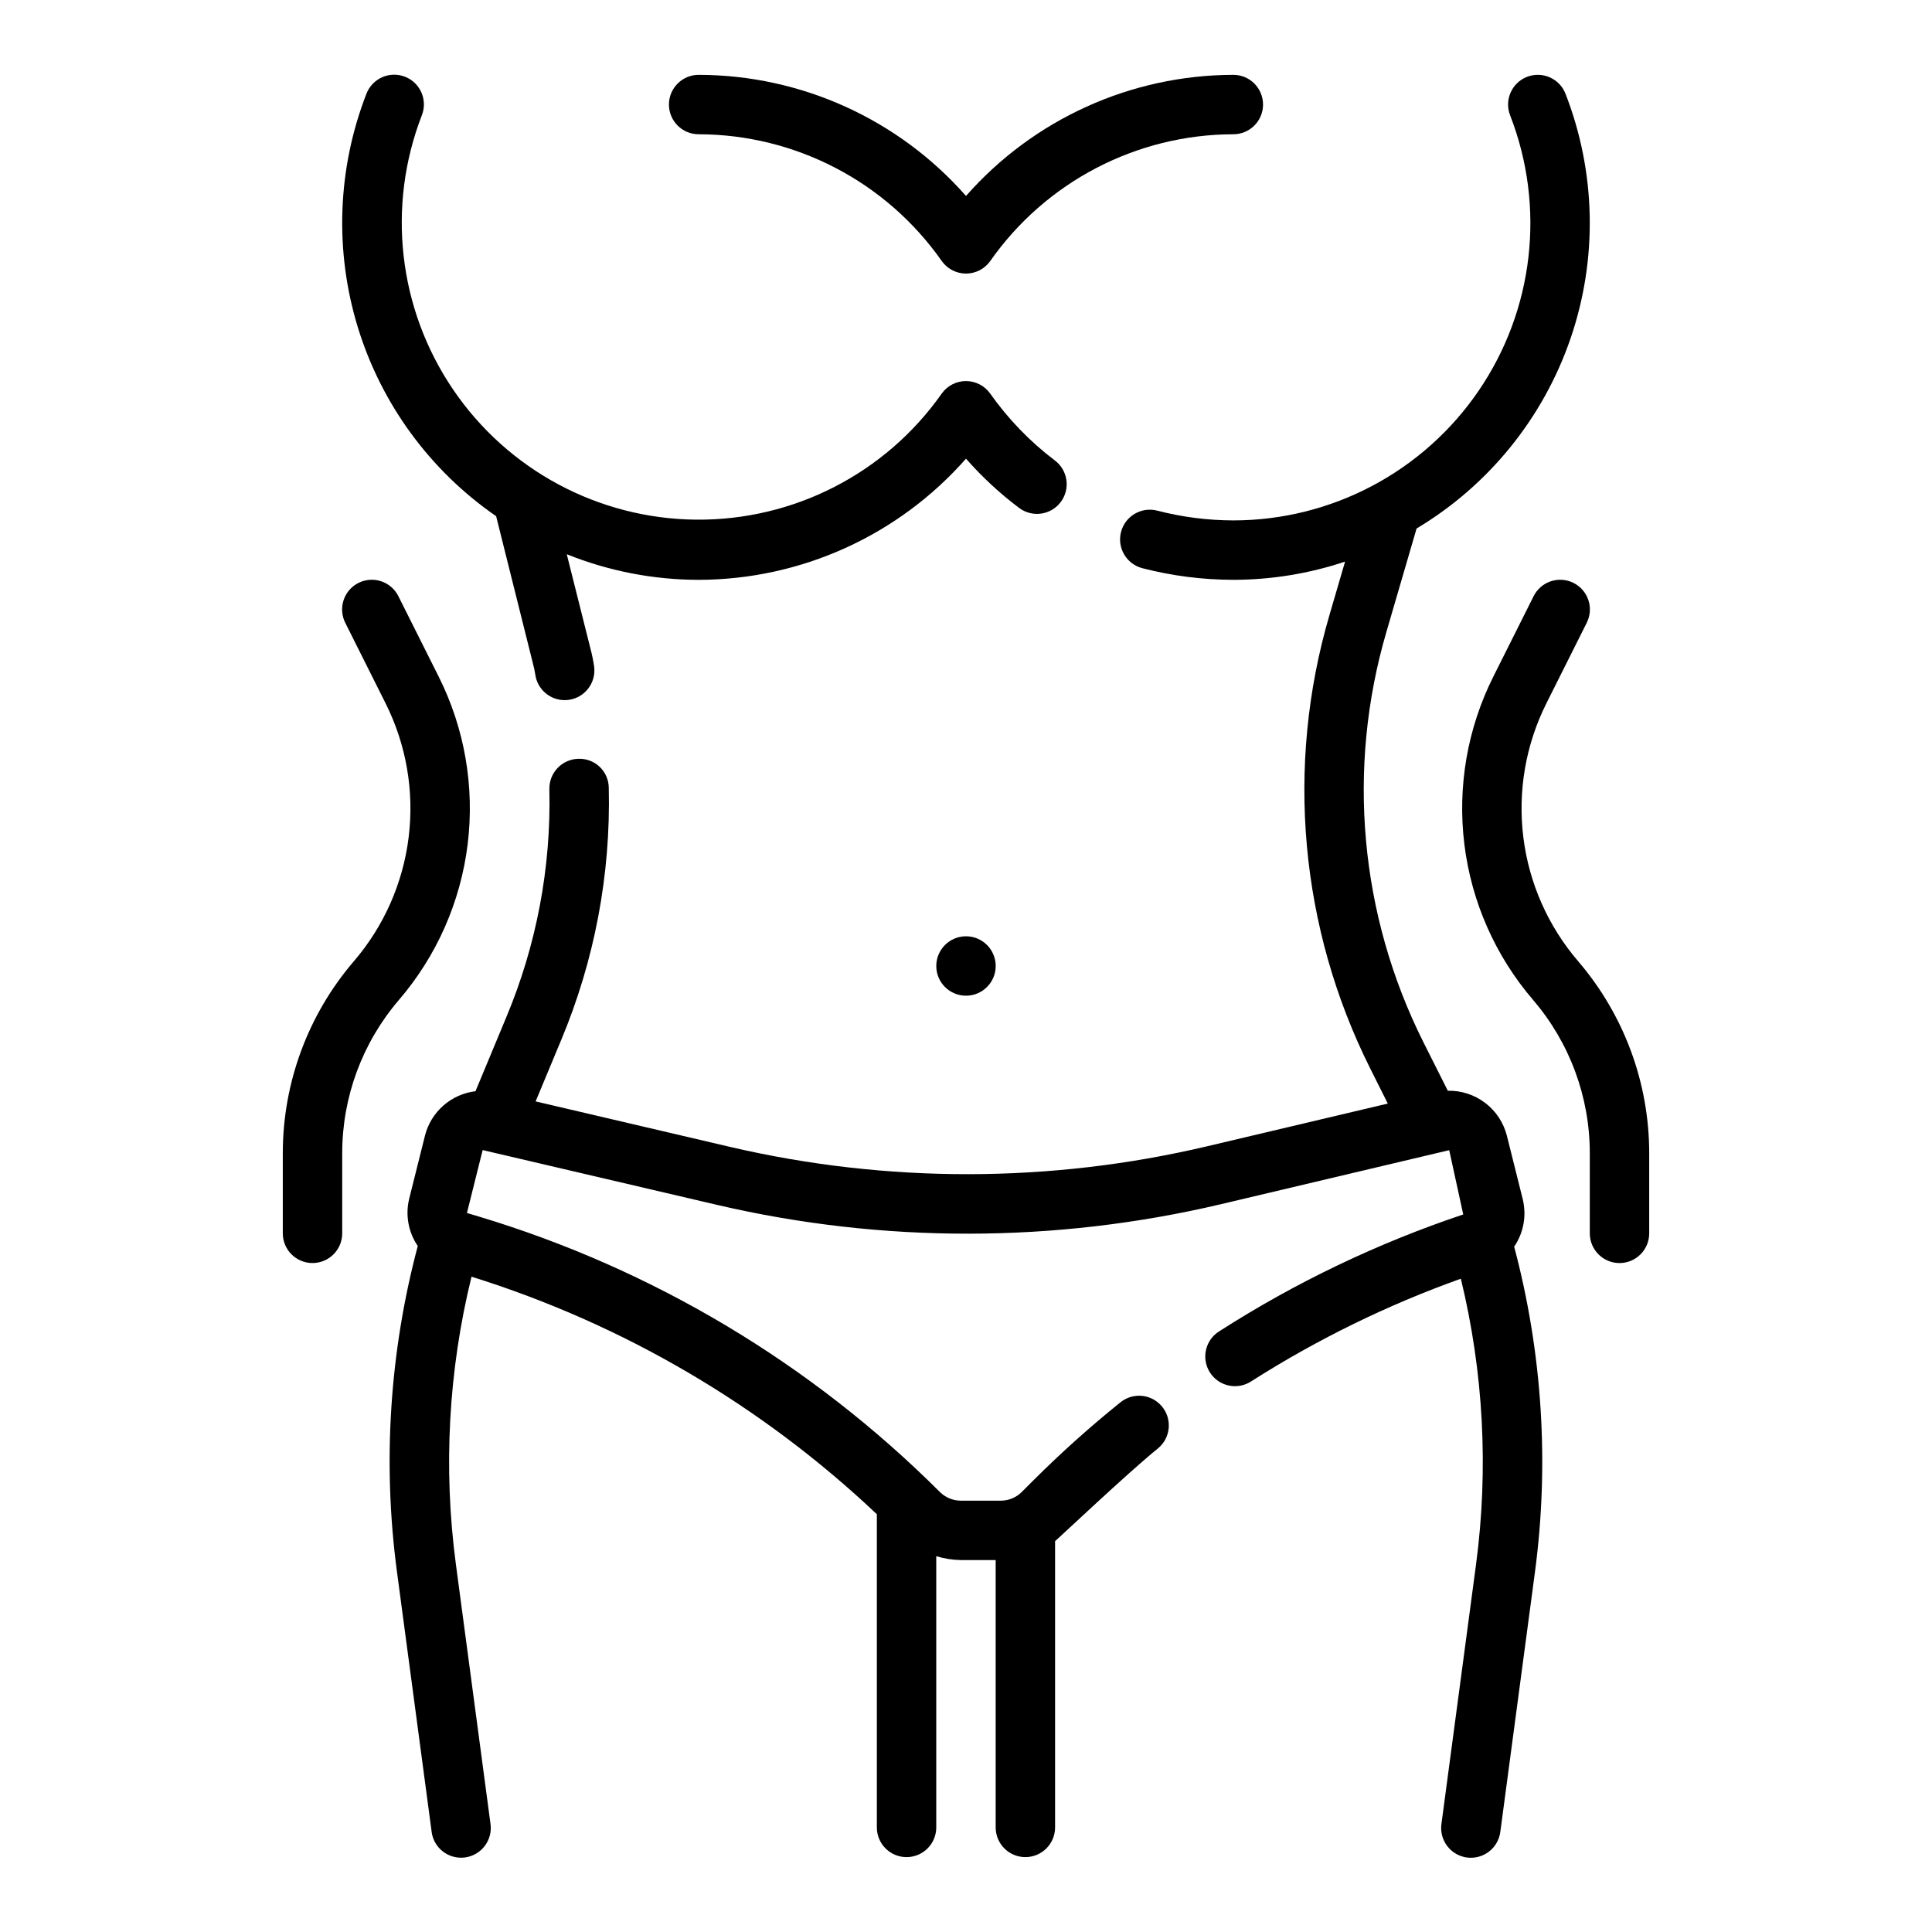 <?xml version="1.0" encoding="UTF-8"?>
<!-- Uploaded to: SVG Repo, www.svgrepo.com, Generator: SVG Repo Mixer Tools -->
<svg fill="#000000" width="800px" height="800px" version="1.1" viewBox="144 144 512 512" xmlns="http://www.w3.org/2000/svg">
 <g>
  <path d="m547.56 461.86-4.219-16.879v0.004c-0.875-3.465-2.902-6.531-5.746-8.699-2.844-2.164-6.336-3.305-9.91-3.227l-6.457-12.848c-16.906-33.711-20.41-72.578-9.809-108.77l7.988-27.379h0.004c19.125-11.445 33.578-29.293 40.805-50.379 7.223-21.086 6.75-44.051-1.336-64.82-1.57-4.055-6.129-6.07-10.188-4.504-4.055 1.57-6.07 6.133-4.5 10.188 9.441 24.23 6.316 51.559-8.352 73.031-14.668 21.473-38.988 34.32-64.992 34.336-6.805-0.016-13.582-0.883-20.168-2.59-4.215-1.086-8.512 1.449-9.598 5.66-1.086 4.211 1.449 8.508 5.66 9.598 7.875 2.031 15.973 3.062 24.105 3.078 10.066-0.012 20.066-1.641 29.613-4.828l-4.141 14.168v0.004c-11.719 40-7.844 82.957 10.84 120.22l4.621 9.234-48.02 11.352c-41.473 9.758-84.641 9.812-126.14 0.164l-51.672-12.09 6.738-16.184c8.875-21.168 13.188-43.969 12.648-66.914-0.016-2.098-0.879-4.098-2.394-5.551-1.516-1.449-3.555-2.223-5.648-2.148-2.09 0.047-4.074 0.922-5.516 2.43-1.445 1.508-2.231 3.527-2.184 5.617 0.484 20.742-3.41 41.355-11.438 60.488l-8.141 19.562c-3.156 0.379-6.121 1.703-8.512 3.797-2.387 2.098-4.086 4.867-4.871 7.949l-4.172 16.68c-1.078 4.328-0.254 8.91 2.258 12.594-7.488 28.152-9.363 57.5-5.508 86.371l9.164 68.73-0.004 0.004c0.234 2.102 1.305 4.027 2.973 5.332 1.668 1.305 3.793 1.883 5.894 1.605 2.098-0.281 3.996-1.395 5.266-3.094 1.266-1.695 1.797-3.832 1.473-5.926l-9.164-68.73c-3.375-25.422-1.969-51.254 4.148-76.16 40.133 12.535 76.871 34.066 107.42 62.953v82.996c0 4.348 3.523 7.871 7.871 7.871s7.871-3.523 7.871-7.871v-71.875c2.113 0.648 4.309 0.992 6.519 1.023h9.227v70.852c0 4.348 3.523 7.871 7.871 7.871 4.348 0 7.871-3.523 7.871-7.871v-75.871c0.789-0.605 19.348-18.176 27.215-24.527v-0.004c3.383-2.731 3.91-7.688 1.176-11.07-2.731-3.383-7.688-3.91-11.07-1.18-8.004 6.441-15.656 13.297-22.934 20.547l-3.211 3.211c-1.48 1.473-3.477 2.301-5.566 2.309h-10.578c-2.086-0.008-4.086-0.836-5.566-2.309-34.086-34.031-76.059-59.105-122.18-72.996l-3.148-0.938 4.164-16.672 62.188 14.539c43.871 10.215 89.508 10.152 133.35-0.172l60.613-14.344 3.715 17.035h0.004c-22.707 7.606-44.387 17.98-64.551 30.891-1.824 1.094-3.125 2.879-3.609 4.945-0.488 2.07-0.117 4.246 1.027 6.039 1.145 1.793 2.965 3.043 5.043 3.473 2.082 0.43 4.25 0 6.008-1.191 17.414-11.082 36.008-20.18 55.441-27.129 6.016 24.746 7.383 50.395 4.039 75.641l-9.164 68.73 0.004 0.004c-0.328 2.09 0.203 4.227 1.473 5.922 1.266 1.699 3.164 2.812 5.266 3.094 2.098 0.277 4.223-0.301 5.891-1.605 1.668-1.305 2.738-3.231 2.973-5.332l9.164-68.742c3.824-28.816 1.953-58.105-5.512-86.203 2.5-3.66 3.328-8.211 2.281-12.52z"/>
  <path d="m407.87 400c0 4.348-3.523 7.871-7.871 7.871s-7.875-3.523-7.875-7.871 3.527-7.875 7.875-7.875 7.871 3.527 7.871 7.875"/>
  <path d="m275.49 280.84 9.738 38.965h-0.004c0.262 0.938 0.469 1.883 0.617 2.844 0.492 3.934 3.832 6.891 7.801 6.894 0.332 0 0.66-0.023 0.992-0.062 4.312-0.543 7.367-4.481 6.824-8.793-0.227-1.59-0.547-3.168-0.961-4.723l-6.297-25.09c11.109 4.473 22.973 6.773 34.949 6.789 27.129-0.051 52.93-11.746 70.852-32.113 4.231 4.828 8.953 9.207 14.09 13.062 3.477 2.606 8.41 1.902 11.02-1.574 2.609-3.481 1.906-8.414-1.574-11.023-6.582-4.988-12.355-10.961-17.121-17.711-1.477-2.082-3.871-3.32-6.422-3.32-2.555 0-4.949 1.238-6.426 3.32-14.883 21.145-39.199 33.633-65.055 33.41-25.859-0.227-49.957-13.133-64.469-34.535-14.516-21.398-17.594-48.562-8.234-72.668 1.566-4.055-0.449-8.617-4.504-10.188-4.059-1.566-8.617 0.449-10.188 4.504-7.711 19.809-8.512 41.641-2.273 61.961 6.238 20.32 19.148 37.941 36.645 50.012z"/>
  <path d="m329.15 179.58c25.652 0.055 49.676 12.578 64.41 33.574 1.477 2.098 3.879 3.344 6.441 3.344s4.965-1.246 6.438-3.344c14.734-20.996 38.758-33.52 64.41-33.574 4.348 0 7.871-3.523 7.871-7.871 0-4.348-3.523-7.875-7.871-7.875-27.125 0.047-52.93 11.734-70.848 32.098-17.922-20.367-43.723-32.055-70.852-32.098-4.348 0-7.871 3.527-7.871 7.875 0 4.348 3.523 7.871 7.871 7.871z"/>
  <path d="m562.26 398.78c-8-9.305-13.066-20.766-14.566-32.945-1.5-12.176 0.637-24.527 6.141-35.492l10.645-21.254c0.953-1.871 1.121-4.043 0.465-6.035-0.656-1.996-2.082-3.644-3.961-4.582-1.875-0.938-4.051-1.086-6.039-0.414-1.988 0.672-3.625 2.109-4.547 3.992l-10.645 21.254c-6.887 13.738-9.559 29.203-7.68 44.457 1.875 15.25 8.223 29.605 18.238 41.262 9.676 11.305 14.996 25.691 15.004 40.574v21.254c0 4.348 3.523 7.871 7.871 7.871s7.871-3.523 7.871-7.871v-21.254c-0.004-18.641-6.672-36.66-18.797-50.816z"/>
  <path d="m260.25 323.3-10.652-21.254c-0.922-1.883-2.559-3.32-4.547-3.992-1.988-0.672-4.16-0.523-6.039 0.414-1.879 0.938-3.301 2.586-3.957 4.582-0.656 1.992-0.492 4.164 0.461 6.035l10.645 21.254c5.504 10.965 7.644 23.312 6.144 35.492-1.496 12.18-6.562 23.641-14.559 32.945-12.129 14.152-18.797 32.176-18.801 50.816v21.254c0 4.348 3.523 7.871 7.871 7.871s7.875-3.523 7.875-7.871v-21.254c0.004-14.879 5.324-29.266 15.004-40.566 10.016-11.656 16.359-26.012 18.238-41.266 1.879-15.254-0.793-30.723-7.684-44.461z"/>
 </g>
</svg>